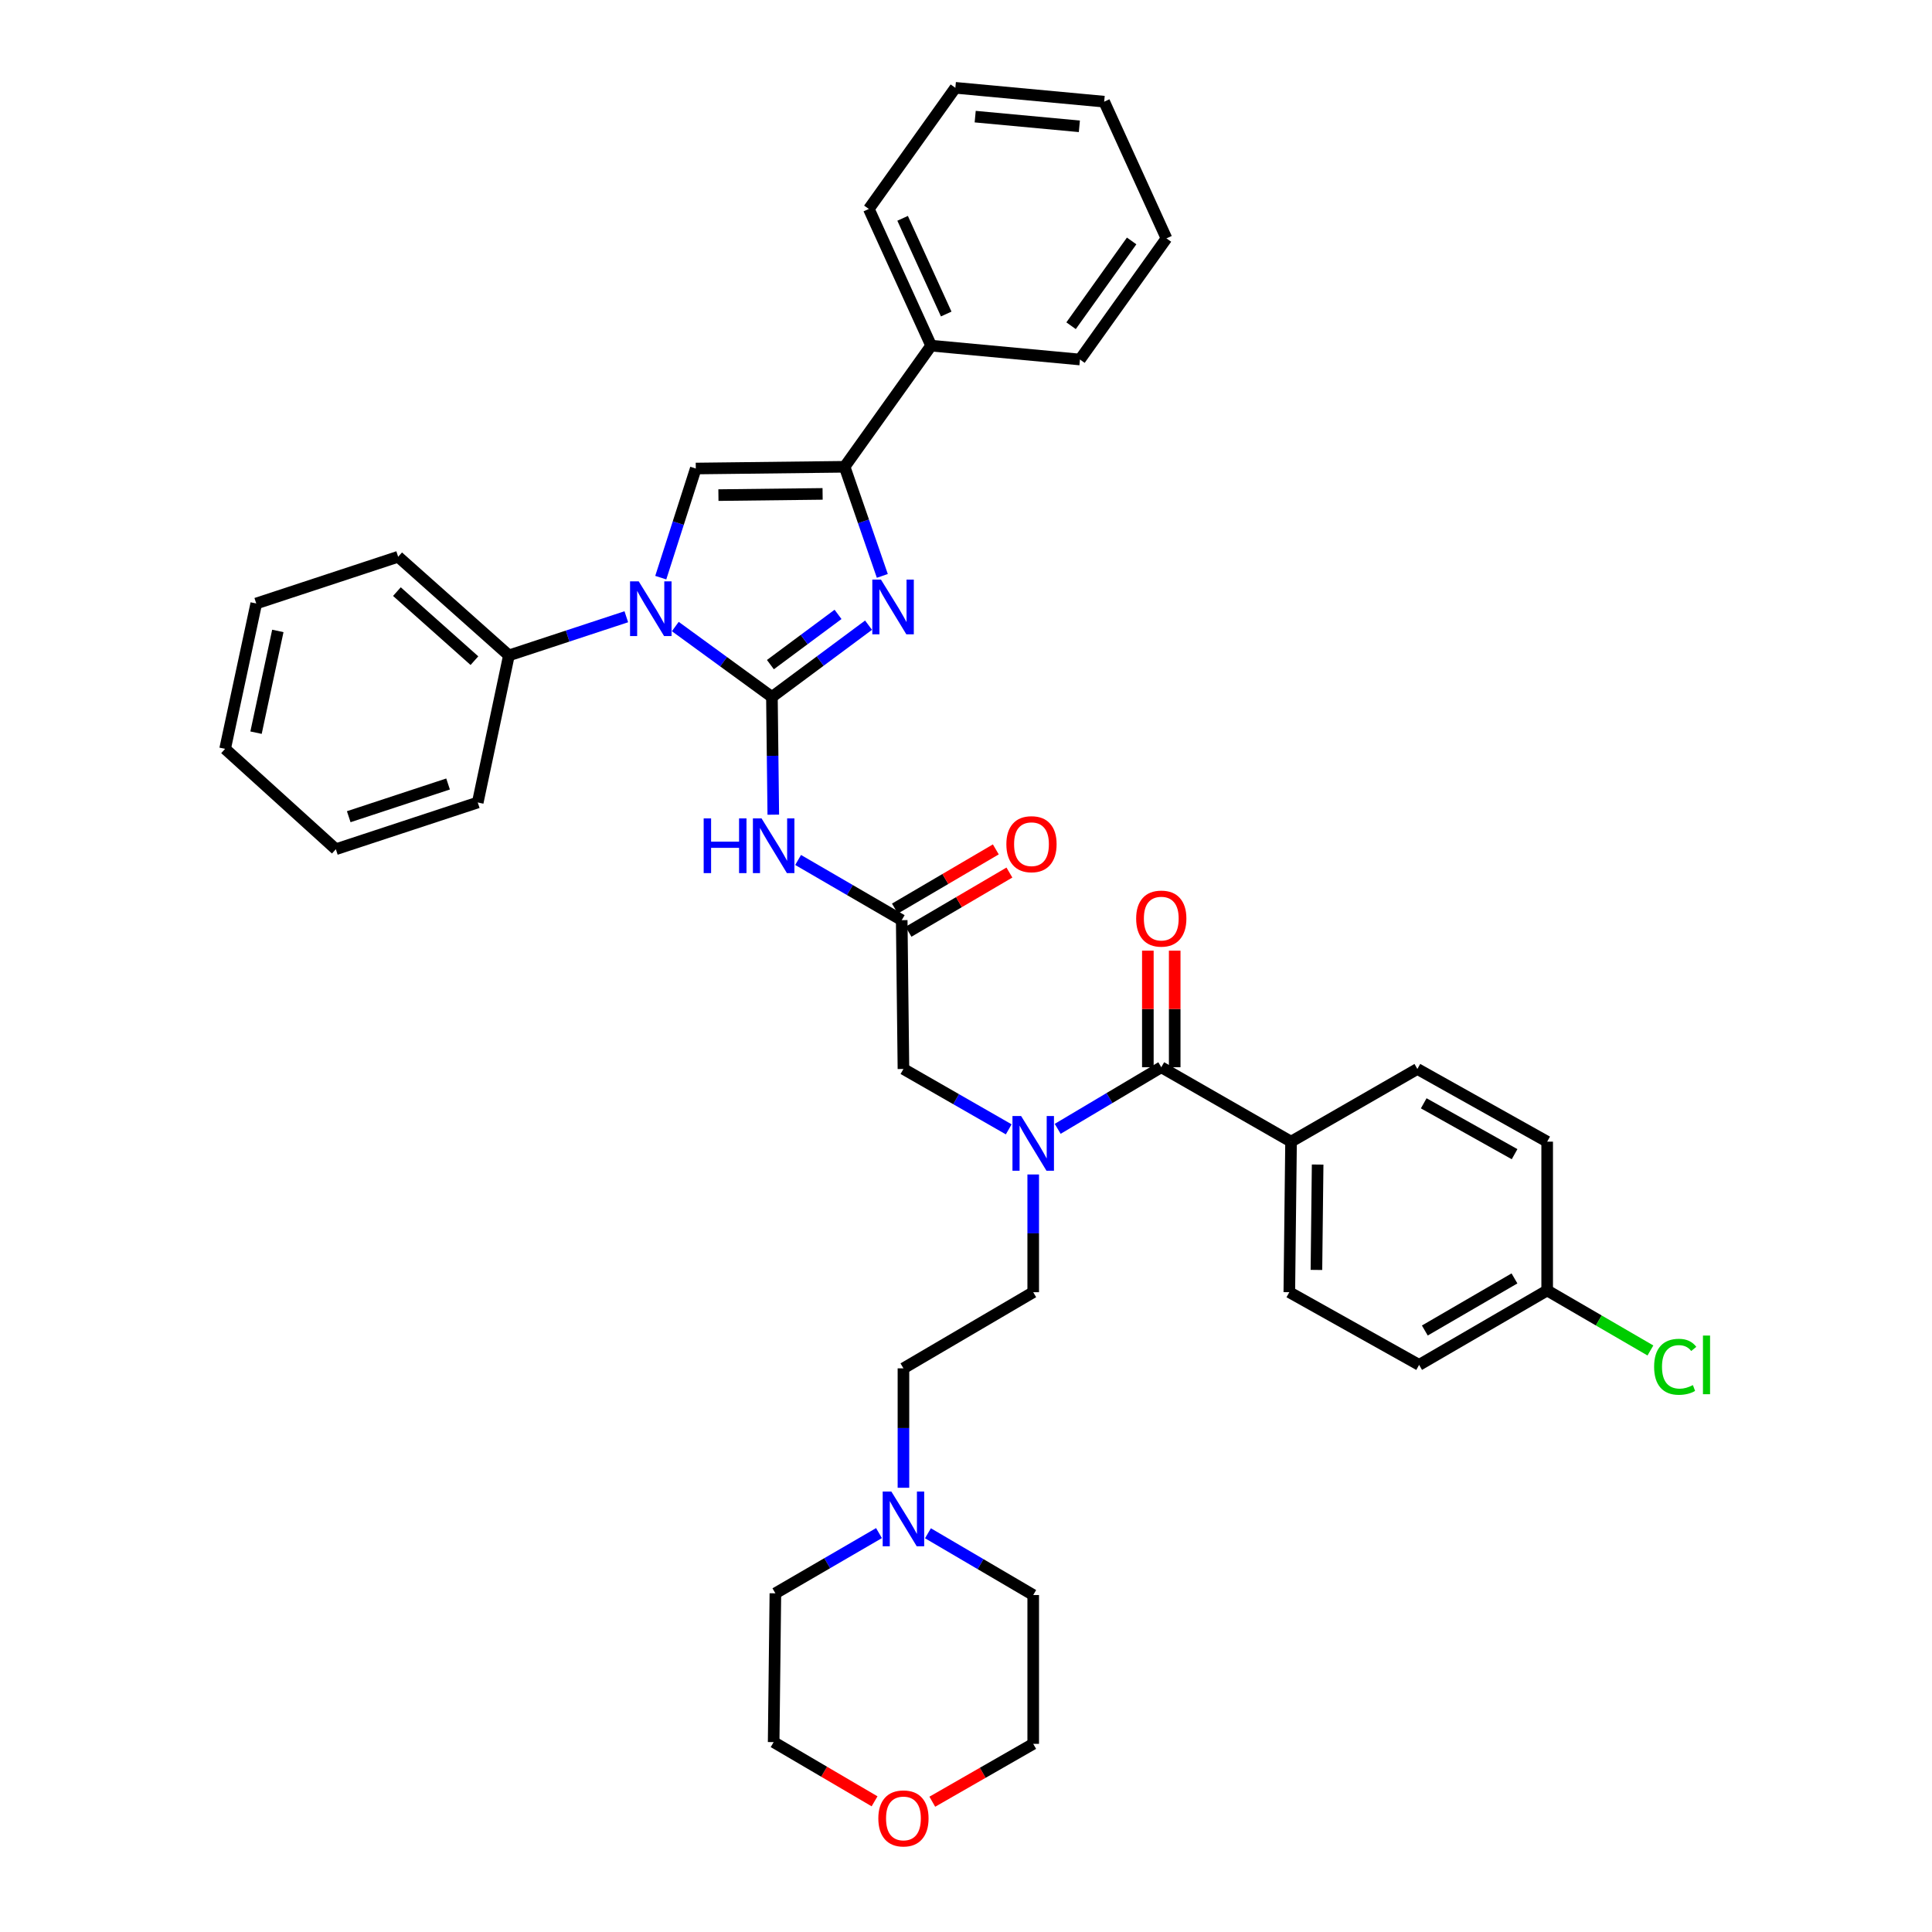 <?xml version='1.0' encoding='iso-8859-1'?>
<svg version='1.1' baseProfile='full'
              xmlns='http://www.w3.org/2000/svg'
                      xmlns:rdkit='http://www.rdkit.org/xml'
                      xmlns:xlink='http://www.w3.org/1999/xlink'
                  xml:space='preserve'
width='1000px' height='1000px' viewBox='0 0 1000 1000'>
<!-- END OF HEADER -->
<rect style='opacity:1.0;fill:#FFFFFF;stroke:none' width='1000' height='1000' x='0' y='0'> </rect>
<path class='bond-0' d='M 522.115,584.549 L 494.868,568.924' style='fill:none;fill-rule:evenodd;stroke:#0000FF;stroke-width:6px;stroke-linecap:butt;stroke-linejoin:miter;stroke-opacity:1' />
<path class='bond-0' d='M 494.868,568.924 L 467.62,553.298' style='fill:none;fill-rule:evenodd;stroke:#000000;stroke-width:6px;stroke-linecap:butt;stroke-linejoin:miter;stroke-opacity:1' />
<path class='bond-1' d='M 547.459,584.285 L 574.267,568.344' style='fill:none;fill-rule:evenodd;stroke:#0000FF;stroke-width:6px;stroke-linecap:butt;stroke-linejoin:miter;stroke-opacity:1' />
<path class='bond-1' d='M 574.267,568.344 L 601.074,552.403' style='fill:none;fill-rule:evenodd;stroke:#000000;stroke-width:6px;stroke-linecap:butt;stroke-linejoin:miter;stroke-opacity:1' />
<path class='bond-2' d='M 534.791,607.903 L 534.791,638.372' style='fill:none;fill-rule:evenodd;stroke:#0000FF;stroke-width:6px;stroke-linecap:butt;stroke-linejoin:miter;stroke-opacity:1' />
<path class='bond-2' d='M 534.791,638.372 L 534.791,668.84' style='fill:none;fill-rule:evenodd;stroke:#000000;stroke-width:6px;stroke-linecap:butt;stroke-linejoin:miter;stroke-opacity:1' />
<path class='bond-3' d='M 668.245,590.922 L 667.35,668.84' style='fill:none;fill-rule:evenodd;stroke:#000000;stroke-width:6px;stroke-linecap:butt;stroke-linejoin:miter;stroke-opacity:1' />
<path class='bond-3' d='M 682.008,602.769 L 681.381,657.312' style='fill:none;fill-rule:evenodd;stroke:#000000;stroke-width:6px;stroke-linecap:butt;stroke-linejoin:miter;stroke-opacity:1' />
<path class='bond-4' d='M 668.245,590.922 L 733.633,553.298' style='fill:none;fill-rule:evenodd;stroke:#000000;stroke-width:6px;stroke-linecap:butt;stroke-linejoin:miter;stroke-opacity:1' />
<path class='bond-5' d='M 668.245,590.922 L 601.074,552.403' style='fill:none;fill-rule:evenodd;stroke:#000000;stroke-width:6px;stroke-linecap:butt;stroke-linejoin:miter;stroke-opacity:1' />
<path class='bond-6' d='M 608.023,552.403 L 608.023,522.234' style='fill:none;fill-rule:evenodd;stroke:#000000;stroke-width:6px;stroke-linecap:butt;stroke-linejoin:miter;stroke-opacity:1' />
<path class='bond-6' d='M 608.023,522.234 L 608.023,492.066' style='fill:none;fill-rule:evenodd;stroke:#FF0000;stroke-width:6px;stroke-linecap:butt;stroke-linejoin:miter;stroke-opacity:1' />
<path class='bond-6' d='M 594.126,552.403 L 594.126,522.234' style='fill:none;fill-rule:evenodd;stroke:#000000;stroke-width:6px;stroke-linecap:butt;stroke-linejoin:miter;stroke-opacity:1' />
<path class='bond-6' d='M 594.126,522.234 L 594.126,492.066' style='fill:none;fill-rule:evenodd;stroke:#FF0000;stroke-width:6px;stroke-linecap:butt;stroke-linejoin:miter;stroke-opacity:1' />
<path class='bond-7' d='M 667.35,668.84 L 734.529,706.464' style='fill:none;fill-rule:evenodd;stroke:#000000;stroke-width:6px;stroke-linecap:butt;stroke-linejoin:miter;stroke-opacity:1' />
<path class='bond-8' d='M 733.633,553.298 L 800.812,590.922' style='fill:none;fill-rule:evenodd;stroke:#000000;stroke-width:6px;stroke-linecap:butt;stroke-linejoin:miter;stroke-opacity:1' />
<path class='bond-8' d='M 736.919,571.067 L 783.944,597.404' style='fill:none;fill-rule:evenodd;stroke:#000000;stroke-width:6px;stroke-linecap:butt;stroke-linejoin:miter;stroke-opacity:1' />
<path class='bond-9' d='M 467.62,770.066 L 467.62,739.16' style='fill:none;fill-rule:evenodd;stroke:#0000FF;stroke-width:6px;stroke-linecap:butt;stroke-linejoin:miter;stroke-opacity:1' />
<path class='bond-9' d='M 467.62,739.16 L 467.62,708.255' style='fill:none;fill-rule:evenodd;stroke:#000000;stroke-width:6px;stroke-linecap:butt;stroke-linejoin:miter;stroke-opacity:1' />
<path class='bond-10' d='M 480.307,793.618 L 507.549,809.603' style='fill:none;fill-rule:evenodd;stroke:#0000FF;stroke-width:6px;stroke-linecap:butt;stroke-linejoin:miter;stroke-opacity:1' />
<path class='bond-10' d='M 507.549,809.603 L 534.791,825.588' style='fill:none;fill-rule:evenodd;stroke:#000000;stroke-width:6px;stroke-linecap:butt;stroke-linejoin:miter;stroke-opacity:1' />
<path class='bond-11' d='M 454.964,793.529 L 428.15,809.111' style='fill:none;fill-rule:evenodd;stroke:#0000FF;stroke-width:6px;stroke-linecap:butt;stroke-linejoin:miter;stroke-opacity:1' />
<path class='bond-11' d='M 428.15,809.111 L 401.337,824.693' style='fill:none;fill-rule:evenodd;stroke:#000000;stroke-width:6px;stroke-linecap:butt;stroke-linejoin:miter;stroke-opacity:1' />
<path class='bond-12' d='M 452.673,932.36 L 426.557,917.038' style='fill:none;fill-rule:evenodd;stroke:#FF0000;stroke-width:6px;stroke-linecap:butt;stroke-linejoin:miter;stroke-opacity:1' />
<path class='bond-12' d='M 426.557,917.038 L 400.441,901.715' style='fill:none;fill-rule:evenodd;stroke:#000000;stroke-width:6px;stroke-linecap:butt;stroke-linejoin:miter;stroke-opacity:1' />
<path class='bond-13' d='M 482.556,932.565 L 508.674,917.588' style='fill:none;fill-rule:evenodd;stroke:#FF0000;stroke-width:6px;stroke-linecap:butt;stroke-linejoin:miter;stroke-opacity:1' />
<path class='bond-13' d='M 508.674,917.588 L 534.791,902.611' style='fill:none;fill-rule:evenodd;stroke:#000000;stroke-width:6px;stroke-linecap:butt;stroke-linejoin:miter;stroke-opacity:1' />
<path class='bond-14' d='M 413.098,445.118 L 439.911,460.697' style='fill:none;fill-rule:evenodd;stroke:#0000FF;stroke-width:6px;stroke-linecap:butt;stroke-linejoin:miter;stroke-opacity:1' />
<path class='bond-14' d='M 439.911,460.697 L 466.725,476.276' style='fill:none;fill-rule:evenodd;stroke:#000000;stroke-width:6px;stroke-linecap:butt;stroke-linejoin:miter;stroke-opacity:1' />
<path class='bond-15' d='M 400.254,421.678 L 399.9,391.206' style='fill:none;fill-rule:evenodd;stroke:#0000FF;stroke-width:6px;stroke-linecap:butt;stroke-linejoin:miter;stroke-opacity:1' />
<path class='bond-15' d='M 399.9,391.206 L 399.546,360.734' style='fill:none;fill-rule:evenodd;stroke:#000000;stroke-width:6px;stroke-linecap:butt;stroke-linejoin:miter;stroke-opacity:1' />
<path class='bond-16' d='M 470.241,482.269 L 496.353,466.95' style='fill:none;fill-rule:evenodd;stroke:#000000;stroke-width:6px;stroke-linecap:butt;stroke-linejoin:miter;stroke-opacity:1' />
<path class='bond-16' d='M 496.353,466.95 L 522.465,451.631' style='fill:none;fill-rule:evenodd;stroke:#FF0000;stroke-width:6px;stroke-linecap:butt;stroke-linejoin:miter;stroke-opacity:1' />
<path class='bond-16' d='M 463.208,470.282 L 489.32,454.963' style='fill:none;fill-rule:evenodd;stroke:#000000;stroke-width:6px;stroke-linecap:butt;stroke-linejoin:miter;stroke-opacity:1' />
<path class='bond-16' d='M 489.32,454.963 L 515.433,439.644' style='fill:none;fill-rule:evenodd;stroke:#FF0000;stroke-width:6px;stroke-linecap:butt;stroke-linejoin:miter;stroke-opacity:1' />
<path class='bond-17' d='M 466.725,476.276 L 467.62,553.298' style='fill:none;fill-rule:evenodd;stroke:#000000;stroke-width:6px;stroke-linecap:butt;stroke-linejoin:miter;stroke-opacity:1' />
<path class='bond-18' d='M 349.532,324.295 L 374.539,342.514' style='fill:none;fill-rule:evenodd;stroke:#0000FF;stroke-width:6px;stroke-linecap:butt;stroke-linejoin:miter;stroke-opacity:1' />
<path class='bond-18' d='M 374.539,342.514 L 399.546,360.734' style='fill:none;fill-rule:evenodd;stroke:#000000;stroke-width:6px;stroke-linecap:butt;stroke-linejoin:miter;stroke-opacity:1' />
<path class='bond-19' d='M 342.009,298.993 L 351.074,270.749' style='fill:none;fill-rule:evenodd;stroke:#0000FF;stroke-width:6px;stroke-linecap:butt;stroke-linejoin:miter;stroke-opacity:1' />
<path class='bond-19' d='M 351.074,270.749 L 360.139,242.505' style='fill:none;fill-rule:evenodd;stroke:#000000;stroke-width:6px;stroke-linecap:butt;stroke-linejoin:miter;stroke-opacity:1' />
<path class='bond-20' d='M 324.18,319.23 L 293.792,329.234' style='fill:none;fill-rule:evenodd;stroke:#0000FF;stroke-width:6px;stroke-linecap:butt;stroke-linejoin:miter;stroke-opacity:1' />
<path class='bond-20' d='M 293.792,329.234 L 263.405,339.239' style='fill:none;fill-rule:evenodd;stroke:#000000;stroke-width:6px;stroke-linecap:butt;stroke-linejoin:miter;stroke-opacity:1' />
<path class='bond-21' d='M 399.546,360.734 L 424.55,342.162' style='fill:none;fill-rule:evenodd;stroke:#000000;stroke-width:6px;stroke-linecap:butt;stroke-linejoin:miter;stroke-opacity:1' />
<path class='bond-21' d='M 424.55,342.162 L 449.554,323.589' style='fill:none;fill-rule:evenodd;stroke:#0000FF;stroke-width:6px;stroke-linecap:butt;stroke-linejoin:miter;stroke-opacity:1' />
<path class='bond-21' d='M 398.76,344.006 L 416.263,331.005' style='fill:none;fill-rule:evenodd;stroke:#000000;stroke-width:6px;stroke-linecap:butt;stroke-linejoin:miter;stroke-opacity:1' />
<path class='bond-21' d='M 416.263,331.005 L 433.766,318.005' style='fill:none;fill-rule:evenodd;stroke:#0000FF;stroke-width:6px;stroke-linecap:butt;stroke-linejoin:miter;stroke-opacity:1' />
<path class='bond-22' d='M 456.689,298.083 L 446.929,269.846' style='fill:none;fill-rule:evenodd;stroke:#0000FF;stroke-width:6px;stroke-linecap:butt;stroke-linejoin:miter;stroke-opacity:1' />
<path class='bond-22' d='M 446.929,269.846 L 437.169,241.609' style='fill:none;fill-rule:evenodd;stroke:#000000;stroke-width:6px;stroke-linecap:butt;stroke-linejoin:miter;stroke-opacity:1' />
<path class='bond-23' d='M 437.169,241.609 L 481.95,178.909' style='fill:none;fill-rule:evenodd;stroke:#000000;stroke-width:6px;stroke-linecap:butt;stroke-linejoin:miter;stroke-opacity:1' />
<path class='bond-24' d='M 437.169,241.609 L 360.139,242.505' style='fill:none;fill-rule:evenodd;stroke:#000000;stroke-width:6px;stroke-linecap:butt;stroke-linejoin:miter;stroke-opacity:1' />
<path class='bond-24' d='M 425.776,255.64 L 371.855,256.267' style='fill:none;fill-rule:evenodd;stroke:#000000;stroke-width:6px;stroke-linecap:butt;stroke-linejoin:miter;stroke-opacity:1' />
<path class='bond-25' d='M 603.761,123.381 L 558.981,186.081' style='fill:none;fill-rule:evenodd;stroke:#000000;stroke-width:6px;stroke-linecap:butt;stroke-linejoin:miter;stroke-opacity:1' />
<path class='bond-25' d='M 585.735,124.709 L 554.388,168.599' style='fill:none;fill-rule:evenodd;stroke:#000000;stroke-width:6px;stroke-linecap:butt;stroke-linejoin:miter;stroke-opacity:1' />
<path class='bond-26' d='M 603.761,123.381 L 571.519,52.62' style='fill:none;fill-rule:evenodd;stroke:#000000;stroke-width:6px;stroke-linecap:butt;stroke-linejoin:miter;stroke-opacity:1' />
<path class='bond-27' d='M 571.519,52.62 L 494.489,45.455' style='fill:none;fill-rule:evenodd;stroke:#000000;stroke-width:6px;stroke-linecap:butt;stroke-linejoin:miter;stroke-opacity:1' />
<path class='bond-27' d='M 558.677,65.382 L 504.756,60.367' style='fill:none;fill-rule:evenodd;stroke:#000000;stroke-width:6px;stroke-linecap:butt;stroke-linejoin:miter;stroke-opacity:1' />
<path class='bond-28' d='M 132.637,312.371 L 116.516,387.602' style='fill:none;fill-rule:evenodd;stroke:#000000;stroke-width:6px;stroke-linecap:butt;stroke-linejoin:miter;stroke-opacity:1' />
<path class='bond-28' d='M 143.808,326.567 L 132.524,379.229' style='fill:none;fill-rule:evenodd;stroke:#000000;stroke-width:6px;stroke-linecap:butt;stroke-linejoin:miter;stroke-opacity:1' />
<path class='bond-29' d='M 132.637,312.371 L 206.086,288.181' style='fill:none;fill-rule:evenodd;stroke:#000000;stroke-width:6px;stroke-linecap:butt;stroke-linejoin:miter;stroke-opacity:1' />
<path class='bond-30' d='M 116.516,387.602 L 173.836,439.556' style='fill:none;fill-rule:evenodd;stroke:#000000;stroke-width:6px;stroke-linecap:butt;stroke-linejoin:miter;stroke-opacity:1' />
<path class='bond-31' d='M 173.836,439.556 L 247.284,415.366' style='fill:none;fill-rule:evenodd;stroke:#000000;stroke-width:6px;stroke-linecap:butt;stroke-linejoin:miter;stroke-opacity:1' />
<path class='bond-31' d='M 180.506,422.727 L 231.919,405.795' style='fill:none;fill-rule:evenodd;stroke:#000000;stroke-width:6px;stroke-linecap:butt;stroke-linejoin:miter;stroke-opacity:1' />
<path class='bond-32' d='M 247.284,415.366 L 263.405,339.239' style='fill:none;fill-rule:evenodd;stroke:#000000;stroke-width:6px;stroke-linecap:butt;stroke-linejoin:miter;stroke-opacity:1' />
<path class='bond-33' d='M 263.405,339.239 L 206.086,288.181' style='fill:none;fill-rule:evenodd;stroke:#000000;stroke-width:6px;stroke-linecap:butt;stroke-linejoin:miter;stroke-opacity:1' />
<path class='bond-33' d='M 245.563,341.958 L 205.44,306.217' style='fill:none;fill-rule:evenodd;stroke:#000000;stroke-width:6px;stroke-linecap:butt;stroke-linejoin:miter;stroke-opacity:1' />
<path class='bond-34' d='M 494.489,45.455 L 449.708,108.155' style='fill:none;fill-rule:evenodd;stroke:#000000;stroke-width:6px;stroke-linecap:butt;stroke-linejoin:miter;stroke-opacity:1' />
<path class='bond-35' d='M 449.708,108.155 L 481.95,178.909' style='fill:none;fill-rule:evenodd;stroke:#000000;stroke-width:6px;stroke-linecap:butt;stroke-linejoin:miter;stroke-opacity:1' />
<path class='bond-35' d='M 467.191,113.005 L 489.76,162.533' style='fill:none;fill-rule:evenodd;stroke:#000000;stroke-width:6px;stroke-linecap:butt;stroke-linejoin:miter;stroke-opacity:1' />
<path class='bond-36' d='M 481.95,178.909 L 558.981,186.081' style='fill:none;fill-rule:evenodd;stroke:#000000;stroke-width:6px;stroke-linecap:butt;stroke-linejoin:miter;stroke-opacity:1' />
<path class='bond-37' d='M 467.62,708.255 L 534.791,668.84' style='fill:none;fill-rule:evenodd;stroke:#000000;stroke-width:6px;stroke-linecap:butt;stroke-linejoin:miter;stroke-opacity:1' />
<path class='bond-38' d='M 534.791,825.588 L 534.791,902.611' style='fill:none;fill-rule:evenodd;stroke:#000000;stroke-width:6px;stroke-linecap:butt;stroke-linejoin:miter;stroke-opacity:1' />
<path class='bond-39' d='M 401.337,824.693 L 400.441,901.715' style='fill:none;fill-rule:evenodd;stroke:#000000;stroke-width:6px;stroke-linecap:butt;stroke-linejoin:miter;stroke-opacity:1' />
<path class='bond-40' d='M 800.812,667.945 L 800.812,590.922' style='fill:none;fill-rule:evenodd;stroke:#000000;stroke-width:6px;stroke-linecap:butt;stroke-linejoin:miter;stroke-opacity:1' />
<path class='bond-41' d='M 800.812,667.945 L 827.531,683.474' style='fill:none;fill-rule:evenodd;stroke:#000000;stroke-width:6px;stroke-linecap:butt;stroke-linejoin:miter;stroke-opacity:1' />
<path class='bond-41' d='M 827.531,683.474 L 854.251,699.003' style='fill:none;fill-rule:evenodd;stroke:#00CC00;stroke-width:6px;stroke-linecap:butt;stroke-linejoin:miter;stroke-opacity:1' />
<path class='bond-42' d='M 800.812,667.945 L 734.529,706.464' style='fill:none;fill-rule:evenodd;stroke:#000000;stroke-width:6px;stroke-linecap:butt;stroke-linejoin:miter;stroke-opacity:1' />
<path class='bond-42' d='M 783.886,661.707 L 737.488,688.67' style='fill:none;fill-rule:evenodd;stroke:#000000;stroke-width:6px;stroke-linecap:butt;stroke-linejoin:miter;stroke-opacity:1' />
<path  class='atom-0' d='M 528.531 577.658
L 537.811 592.658
Q 538.731 594.138, 540.211 596.818
Q 541.691 599.498, 541.771 599.658
L 541.771 577.658
L 545.531 577.658
L 545.531 605.978
L 541.651 605.978
L 531.691 589.578
Q 530.531 587.658, 529.291 585.458
Q 528.091 583.258, 527.731 582.578
L 527.731 605.978
L 524.051 605.978
L 524.051 577.658
L 528.531 577.658
' fill='#0000FF'/>
<path  class='atom-3' d='M 588.074 475.46
Q 588.074 468.66, 591.434 464.86
Q 594.794 461.06, 601.074 461.06
Q 607.354 461.06, 610.714 464.86
Q 614.074 468.66, 614.074 475.46
Q 614.074 482.34, 610.674 486.26
Q 607.274 490.14, 601.074 490.14
Q 594.834 490.14, 591.434 486.26
Q 588.074 482.38, 588.074 475.46
M 601.074 486.94
Q 605.394 486.94, 607.714 484.06
Q 610.074 481.14, 610.074 475.46
Q 610.074 469.9, 607.714 467.1
Q 605.394 464.26, 601.074 464.26
Q 596.754 464.26, 594.394 467.06
Q 592.074 469.86, 592.074 475.46
Q 592.074 481.18, 594.394 484.06
Q 596.754 486.94, 601.074 486.94
' fill='#FF0000'/>
<path  class='atom-6' d='M 461.36 772.014
L 470.64 787.014
Q 471.56 788.494, 473.04 791.174
Q 474.52 793.854, 474.6 794.014
L 474.6 772.014
L 478.36 772.014
L 478.36 800.334
L 474.48 800.334
L 464.52 783.934
Q 463.36 782.014, 462.12 779.814
Q 460.92 777.614, 460.56 776.934
L 460.56 800.334
L 456.88 800.334
L 456.88 772.014
L 461.36 772.014
' fill='#0000FF'/>
<path  class='atom-7' d='M 454.62 941.21
Q 454.62 934.41, 457.98 930.61
Q 461.34 926.81, 467.62 926.81
Q 473.9 926.81, 477.26 930.61
Q 480.62 934.41, 480.62 941.21
Q 480.62 948.09, 477.22 952.01
Q 473.82 955.89, 467.62 955.89
Q 461.38 955.89, 457.98 952.01
Q 454.62 948.13, 454.62 941.21
M 467.62 952.69
Q 471.94 952.69, 474.26 949.81
Q 476.62 946.89, 476.62 941.21
Q 476.62 935.65, 474.26 932.85
Q 471.94 930.01, 467.62 930.01
Q 463.3 930.01, 460.94 932.81
Q 458.62 935.61, 458.62 941.21
Q 458.62 946.93, 460.94 949.81
Q 463.3 952.69, 467.62 952.69
' fill='#FF0000'/>
<path  class='atom-8' d='M 364.221 423.604
L 368.061 423.604
L 368.061 435.644
L 382.541 435.644
L 382.541 423.604
L 386.381 423.604
L 386.381 451.924
L 382.541 451.924
L 382.541 438.844
L 368.061 438.844
L 368.061 451.924
L 364.221 451.924
L 364.221 423.604
' fill='#0000FF'/>
<path  class='atom-8' d='M 394.181 423.604
L 403.461 438.604
Q 404.381 440.084, 405.861 442.764
Q 407.341 445.444, 407.421 445.604
L 407.421 423.604
L 411.181 423.604
L 411.181 451.924
L 407.301 451.924
L 397.341 435.524
Q 396.181 433.604, 394.941 431.404
Q 393.741 429.204, 393.381 428.524
L 393.381 451.924
L 389.701 451.924
L 389.701 423.604
L 394.181 423.604
' fill='#0000FF'/>
<path  class='atom-10' d='M 520.896 436.949
Q 520.896 430.149, 524.256 426.349
Q 527.616 422.549, 533.896 422.549
Q 540.176 422.549, 543.536 426.349
Q 546.896 430.149, 546.896 436.949
Q 546.896 443.829, 543.496 447.749
Q 540.096 451.629, 533.896 451.629
Q 527.656 451.629, 524.256 447.749
Q 520.896 443.869, 520.896 436.949
M 533.896 448.429
Q 538.216 448.429, 540.536 445.549
Q 542.896 442.629, 542.896 436.949
Q 542.896 431.389, 540.536 428.589
Q 538.216 425.749, 533.896 425.749
Q 529.576 425.749, 527.216 428.549
Q 524.896 431.349, 524.896 436.949
Q 524.896 442.669, 527.216 445.549
Q 529.576 448.429, 533.896 448.429
' fill='#FF0000'/>
<path  class='atom-12' d='M 330.593 300.897
L 339.873 315.897
Q 340.793 317.377, 342.273 320.057
Q 343.753 322.737, 343.833 322.897
L 343.833 300.897
L 347.593 300.897
L 347.593 329.217
L 343.713 329.217
L 333.753 312.817
Q 332.593 310.897, 331.353 308.697
Q 330.153 306.497, 329.793 305.817
L 329.793 329.217
L 326.113 329.217
L 326.113 300.897
L 330.593 300.897
' fill='#0000FF'/>
<path  class='atom-14' d='M 455.987 300.002
L 465.267 315.002
Q 466.187 316.482, 467.667 319.162
Q 469.147 321.842, 469.227 322.002
L 469.227 300.002
L 472.987 300.002
L 472.987 328.322
L 469.107 328.322
L 459.147 311.922
Q 457.987 310.002, 456.747 307.802
Q 455.547 305.602, 455.187 304.922
L 455.187 328.322
L 451.507 328.322
L 451.507 300.002
L 455.987 300.002
' fill='#0000FF'/>
<path  class='atom-38' d='M 856.167 707.444
Q 856.167 700.404, 859.447 696.724
Q 862.767 693.004, 869.047 693.004
Q 874.887 693.004, 878.007 697.124
L 875.367 699.284
Q 873.087 696.284, 869.047 696.284
Q 864.767 696.284, 862.487 699.164
Q 860.247 702.004, 860.247 707.444
Q 860.247 713.044, 862.567 715.924
Q 864.927 718.804, 869.487 718.804
Q 872.607 718.804, 876.247 716.924
L 877.367 719.924
Q 875.887 720.884, 873.647 721.444
Q 871.407 722.004, 868.927 722.004
Q 862.767 722.004, 859.447 718.244
Q 856.167 714.484, 856.167 707.444
' fill='#00CC00'/>
<path  class='atom-38' d='M 881.447 691.284
L 885.127 691.284
L 885.127 721.644
L 881.447 721.644
L 881.447 691.284
' fill='#00CC00'/>
</svg>
